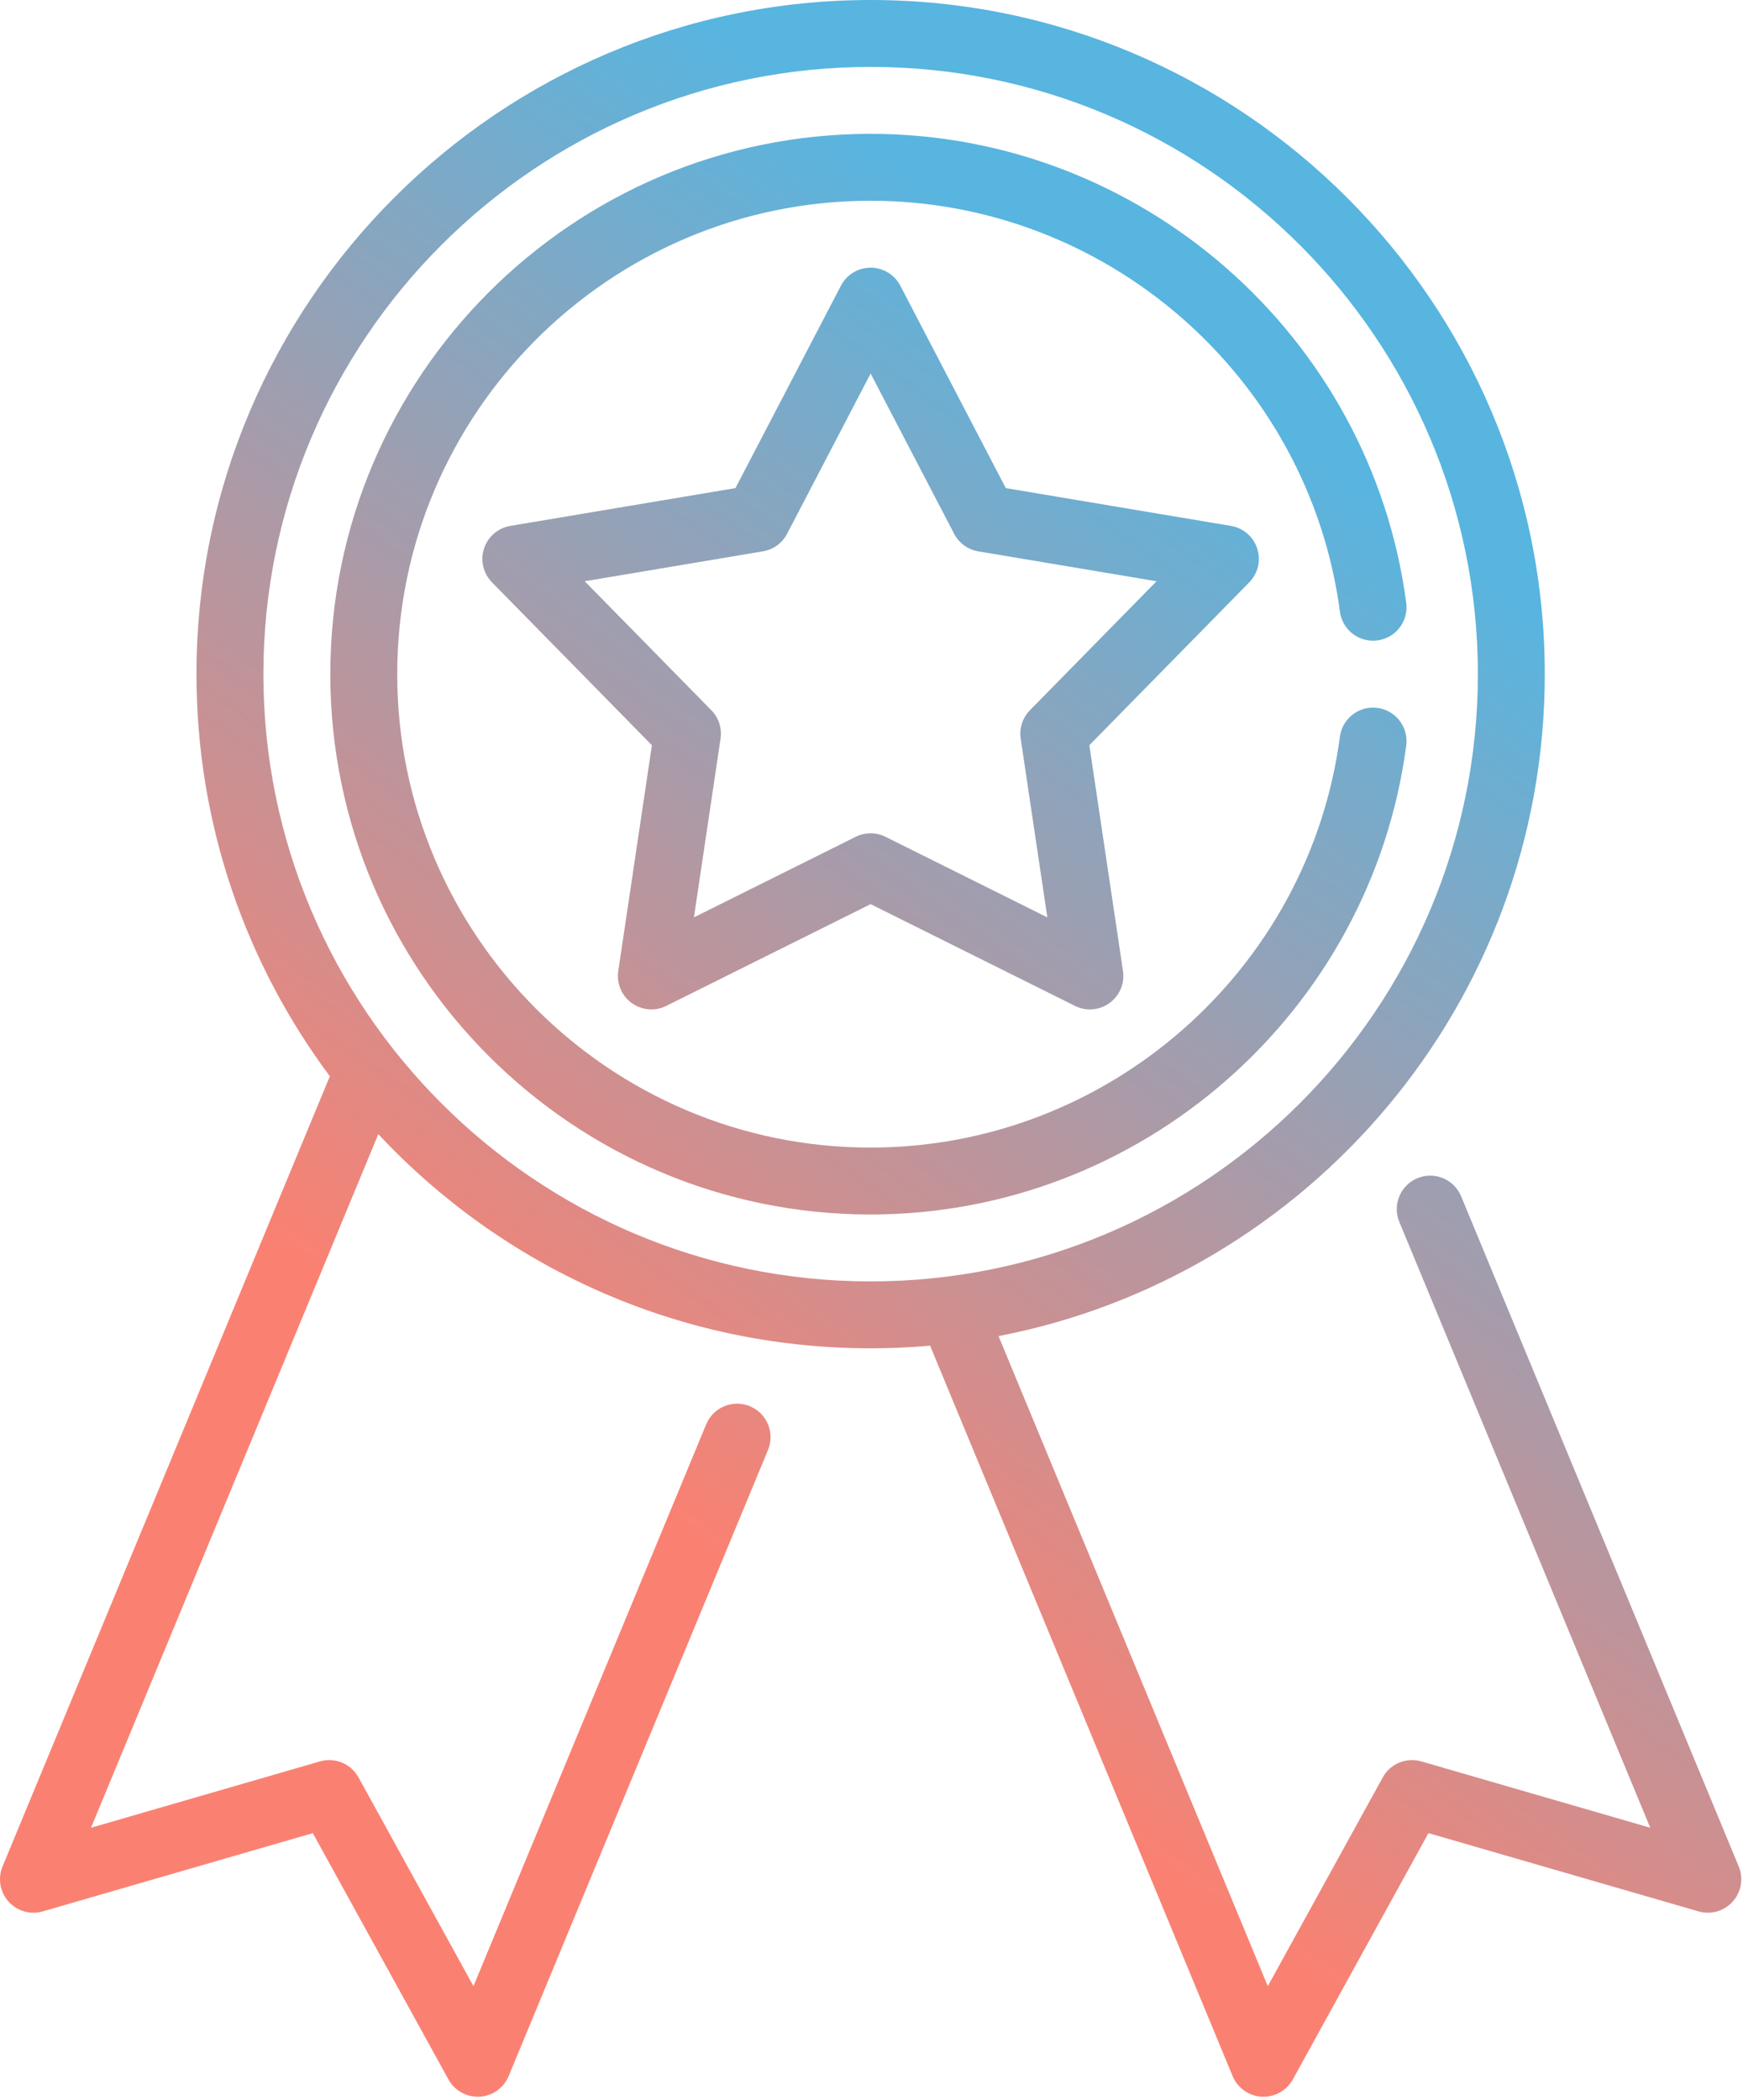 <svg width="171" height="206" viewBox="0 0 171 206" fill="none" xmlns="http://www.w3.org/2000/svg">
<path fill-rule="evenodd" clip-rule="evenodd" d="M170.58 183.108L143.347 117.363C142.654 115.689 140.734 114.893 139.059 115.587C137.384 116.281 136.588 118.201 137.282 119.876L161.901 179.311L139.445 172.804C137.971 172.376 136.397 173.028 135.657 174.373L124.379 194.853L97.963 131.078C128.452 125.199 151.553 98.318 151.553 66.139C151.554 29.67 121.884 0 85.415 0C48.946 0 19.276 29.67 19.276 66.139C19.276 80.911 24.144 94.566 32.36 105.587L0.25 183.108C-0.233 184.274 -0.005 185.613 0.837 186.553C1.678 187.494 2.984 187.868 4.196 187.517L30.689 179.84L43.994 204.002C44.574 205.054 45.678 205.701 46.869 205.701C46.929 205.701 46.99 205.699 47.051 205.696C48.311 205.626 49.419 204.841 49.902 203.675L75.346 142.248C76.04 140.573 75.245 138.653 73.57 137.959C71.895 137.265 69.975 138.06 69.281 139.735L46.45 194.853L35.173 174.373C34.433 173.028 32.857 172.376 31.384 172.804L8.929 179.311L37.113 111.268C49.191 124.187 66.375 132.278 85.415 132.278C87.38 132.278 89.325 132.186 91.247 132.018L120.928 203.675C121.411 204.841 122.519 205.626 123.779 205.696C123.84 205.699 123.901 205.701 123.962 205.701C125.152 205.701 126.257 205.054 126.836 204.002L140.141 179.84L166.634 187.517C167.847 187.869 169.152 187.494 169.994 186.553C170.835 185.613 171.063 184.274 170.58 183.108ZM25.841 66.139C25.841 33.29 52.566 6.565 85.415 6.565C118.264 6.565 144.989 33.29 144.989 66.139C144.989 98.988 118.264 125.713 85.415 125.713C52.566 125.713 25.841 98.988 25.841 66.139ZM123.342 53.815C122.964 52.652 121.969 51.795 120.763 51.593L98.675 47.886L88.325 28.025C87.76 26.94 86.638 26.26 85.414 26.26C84.191 26.26 83.069 26.94 82.503 28.025L72.153 47.886L50.066 51.593C48.859 51.795 47.865 52.652 47.487 53.815C47.109 54.979 47.409 56.256 48.266 57.129L63.956 73.111L60.657 95.262C60.476 96.472 60.984 97.682 61.974 98.402C62.963 99.12 64.271 99.229 65.366 98.684L85.414 88.701L105.462 98.684C105.925 98.915 106.426 99.029 106.925 99.029C107.606 99.029 108.283 98.817 108.854 98.402C109.844 97.683 110.352 96.473 110.172 95.263L106.872 73.111L122.562 57.129C123.419 56.256 123.72 54.979 123.342 53.815ZM101.042 69.678C100.321 70.413 99.986 71.443 100.138 72.461L102.751 90L86.878 82.095C86.416 81.866 85.916 81.751 85.414 81.751C84.913 81.751 84.412 81.865 83.951 82.095L68.078 90L70.691 72.461C70.843 71.443 70.508 70.412 69.787 69.678L57.364 57.024L74.851 54.089C75.867 53.919 76.743 53.282 77.219 52.369L85.414 36.645L93.609 52.37C94.086 53.283 94.962 53.919 95.977 54.09L113.465 57.025L101.042 69.678ZM131.454 72.273C131.691 70.476 133.341 69.21 135.139 69.45C136.936 69.688 138.2 71.338 137.962 73.135C134.486 99.367 111.896 119.148 85.415 119.148C56.186 119.148 32.406 95.369 32.406 66.139C32.406 36.91 56.186 13.13 85.415 13.13C111.896 13.13 134.486 32.912 137.961 59.143C138.2 60.94 136.935 62.59 135.139 62.828C133.344 63.07 131.691 61.803 131.454 60.005C128.409 37.025 108.617 19.695 85.415 19.695C59.806 19.695 38.971 40.53 38.971 66.139C38.971 91.749 59.806 112.584 85.415 112.584C108.616 112.584 128.409 95.254 131.454 72.273Z" fill="url(#paint0_linear_2173_92836)"/>
<defs>
<linearGradient id="paint0_linear_2173_92836" x1="22.87" y1="119.148" x2="93.799" y2="18.9" gradientUnits="userSpaceOnUse">
<stop stop-color="#FA8172"/>
<stop offset="1" stop-color="#57B5E0"/>
</linearGradient>
</defs>
</svg>
